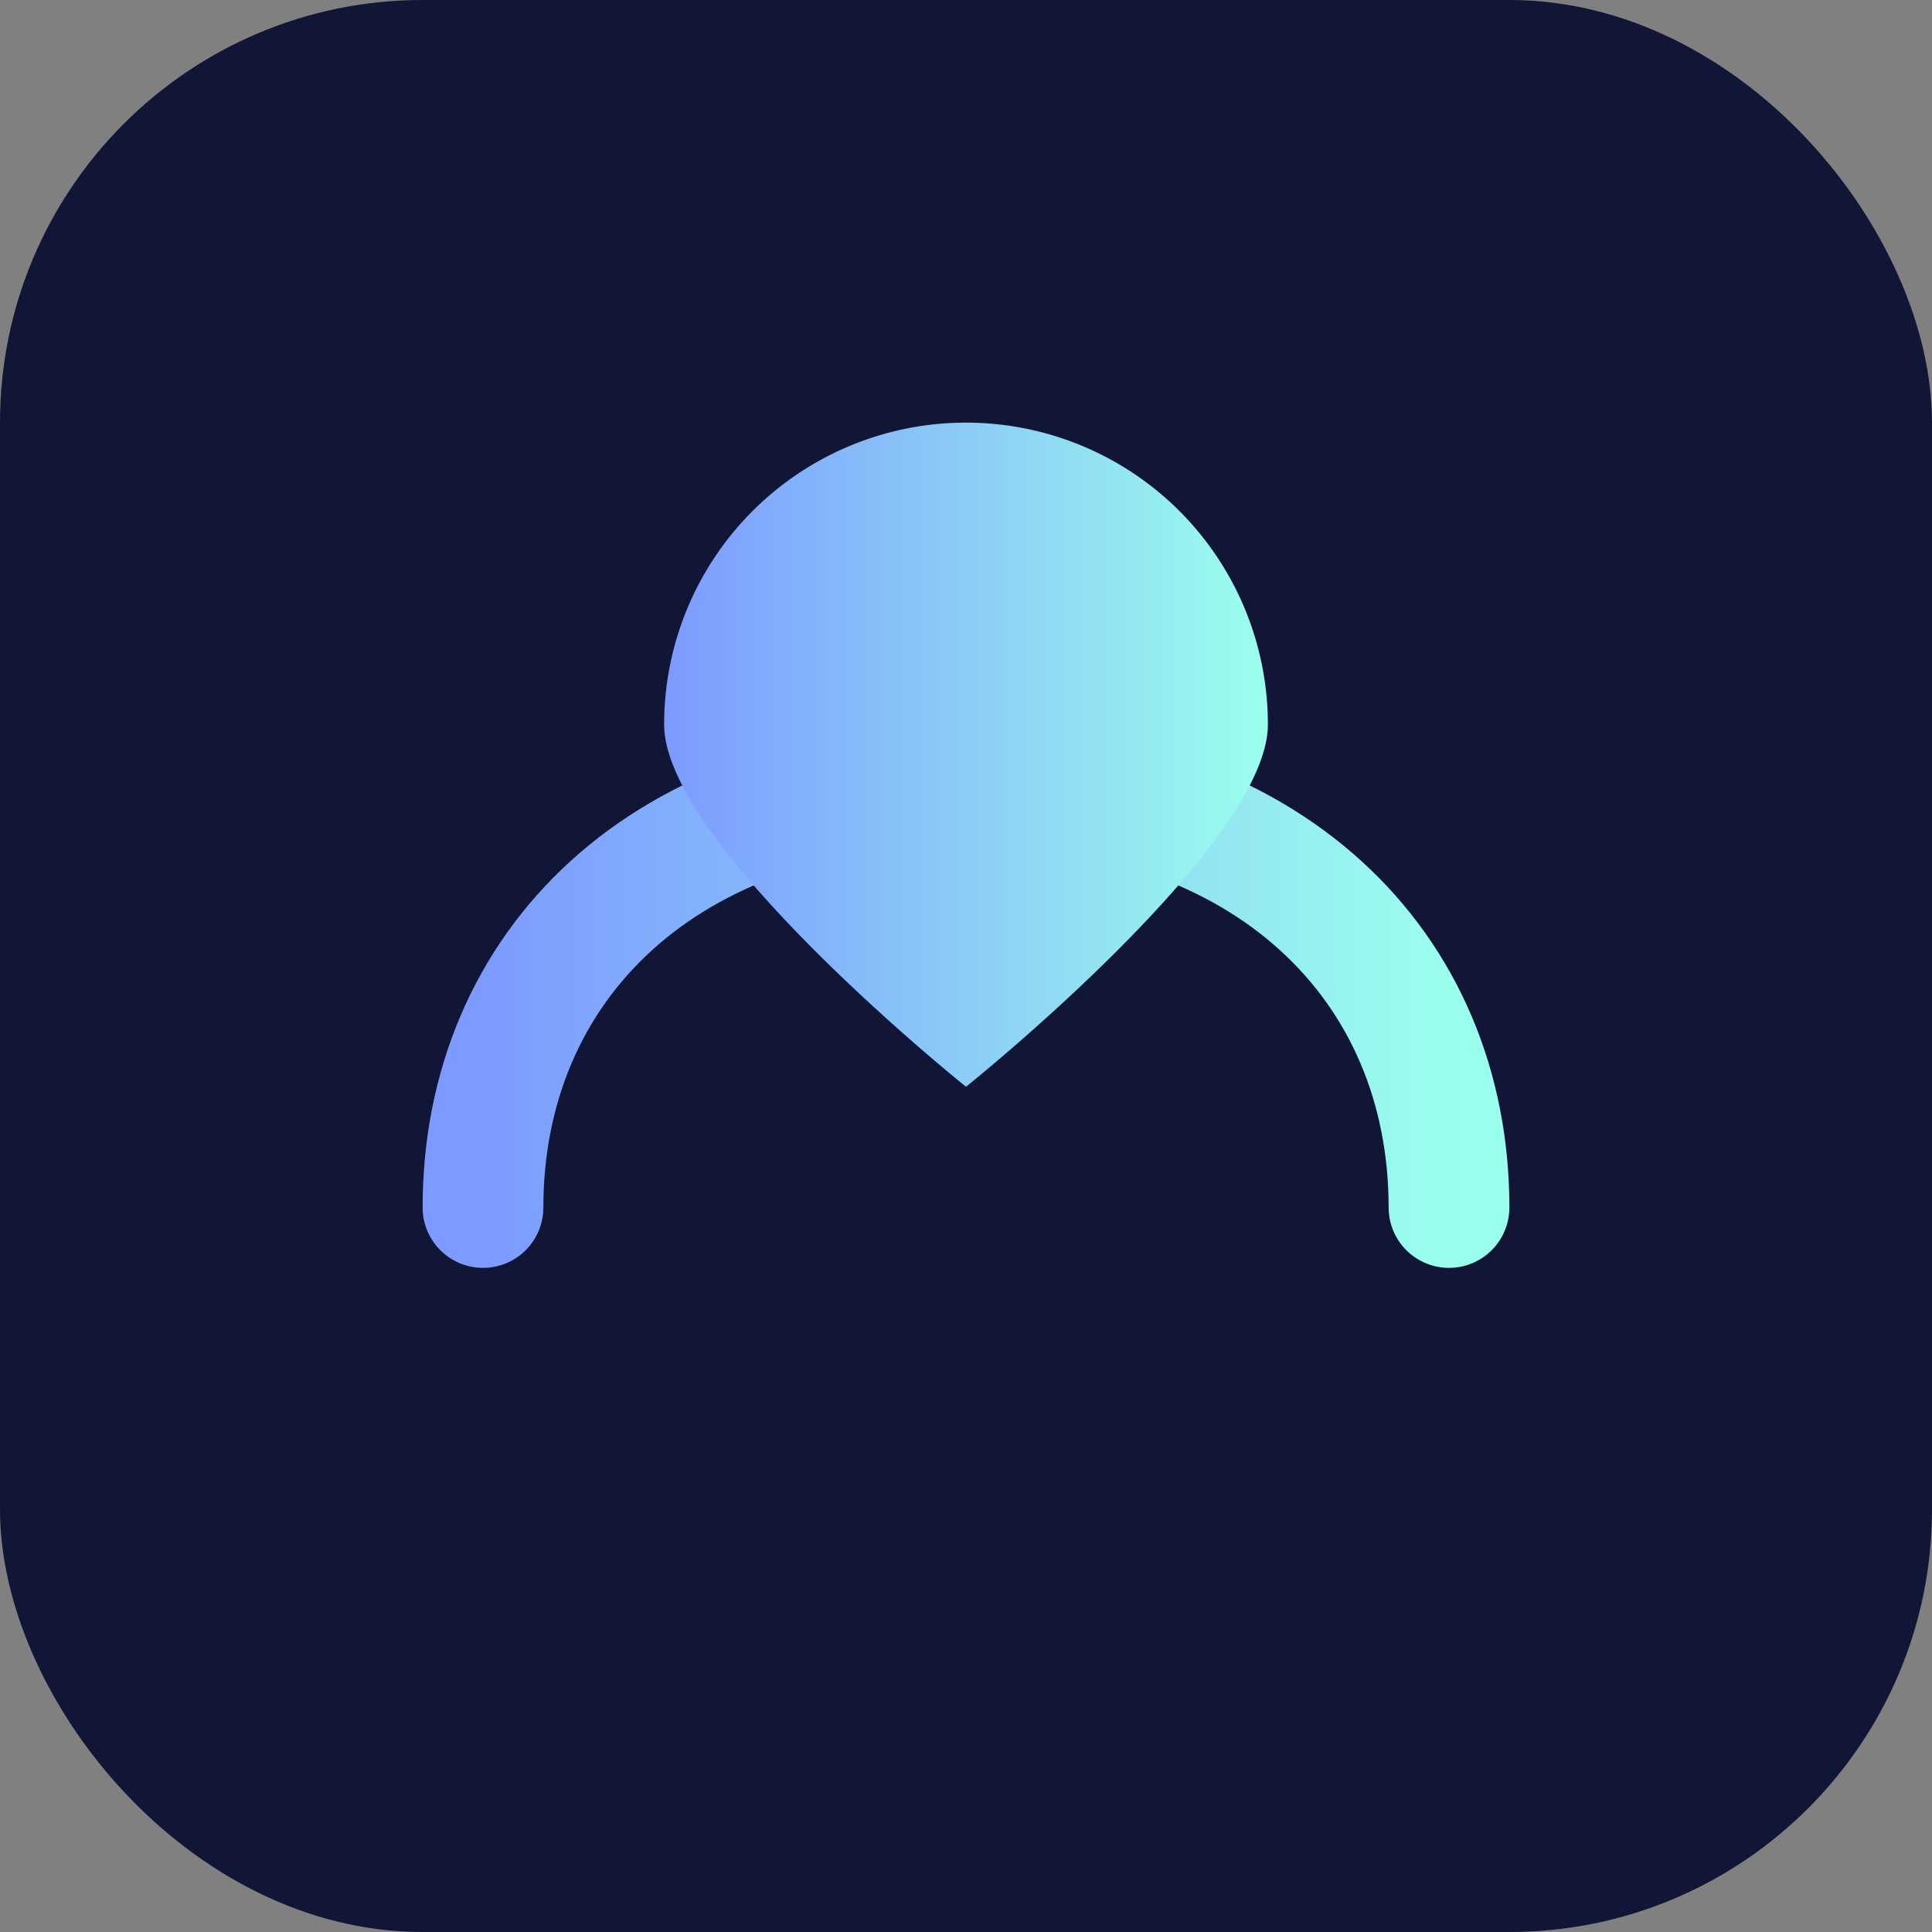 <svg xmlns="http://www.w3.org/2000/svg" viewBox="0 0 64 64">
  <rect x="0" y="0" width="64" height="64" fill="#808080" stroke="none"/>
  <defs><linearGradient id="g" x1="0" x2="1"><stop stop-color="#7c9aff"/><stop offset="1" stop-color="#9bffed"/></linearGradient></defs>
  <rect width="64" height="64" rx="14" fill="#111536"/>
  <path d="M16 40c0-8 6-14 16-14s16 6 16 14" fill="none" stroke="url(#g)" stroke-width="4" stroke-linecap="round"/>
  <path d="M22 24c0 4 10 12 10 12s10-8 10-12a10 10 0 0 0-20 0z" fill="url(#g)"/>
</svg>
